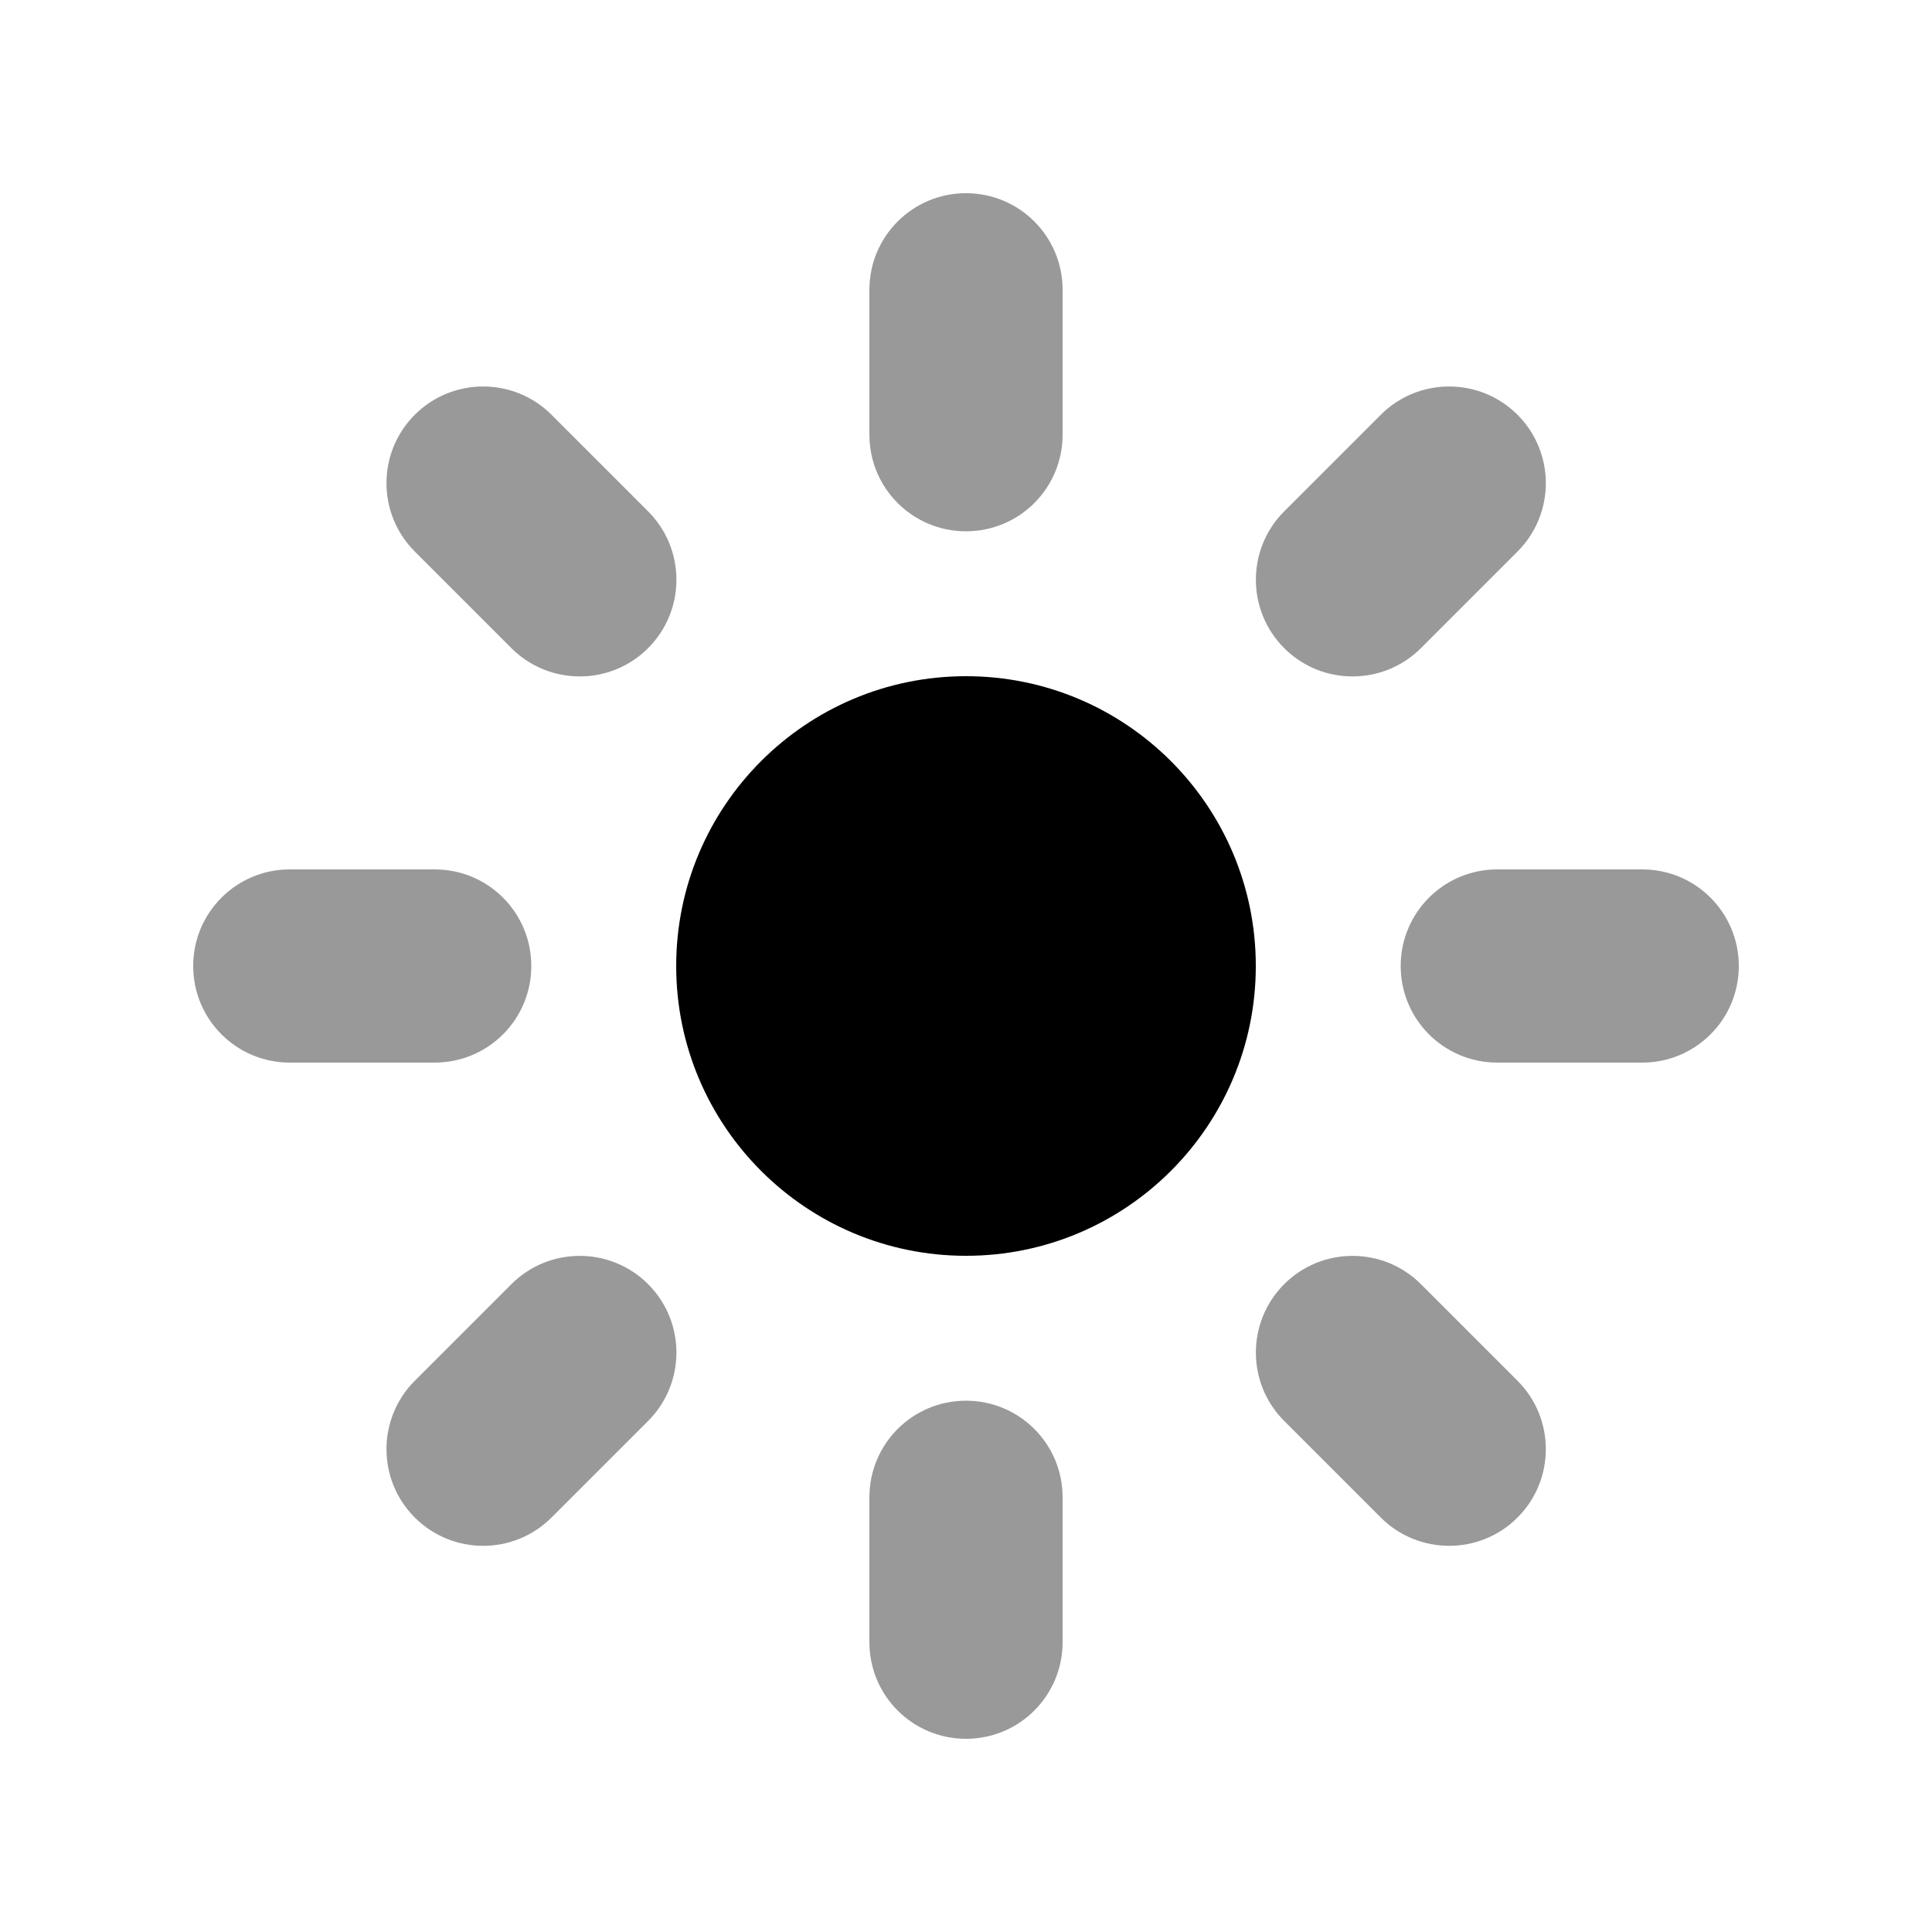 <svg xmlns="http://www.w3.org/2000/svg" viewBox="0 0 640 640"><!--! Font Awesome Pro 7.1.0 by @fontawesome - https://fontawesome.com License - https://fontawesome.com/license (Commercial License) Copyright 2025 Fonticons, Inc. --><path opacity=".4" fill="currentColor" d="M64 320C64 337.7 78.3 352 96 352L144 352C161.7 352 176 337.7 176 320C176 302.3 161.7 288 144 288L96 288C78.3 288 64 302.3 64 320zM137.4 137.4C124.9 149.9 124.9 170.2 137.4 182.7L169.4 214.7C181.9 227.2 202.2 227.2 214.7 214.7C227.2 202.2 227.2 181.9 214.7 169.4L182.7 137.4C170.2 124.9 149.9 124.9 137.4 137.4zM137.4 457.4C124.9 469.9 124.9 490.2 137.4 502.7C149.9 515.2 170.2 515.2 182.7 502.7L214.7 470.7C227.2 458.2 227.2 437.9 214.7 425.4C202.2 412.9 181.9 412.9 169.4 425.4L137.4 457.4zM288 96L288 144C288 161.7 302.3 176 320 176C337.7 176 352 161.7 352 144L352 96C352 78.3 337.7 64 320 64C302.3 64 288 78.3 288 96zM288 496L288 544C288 561.7 302.3 576 320 576C337.7 576 352 561.7 352 544L352 496C352 478.3 337.7 464 320 464C302.3 464 288 478.3 288 496zM425.4 169.4C412.9 181.9 412.9 202.2 425.4 214.7C437.9 227.2 458.2 227.2 470.7 214.7L502.7 182.7C515.2 170.2 515.2 149.9 502.7 137.4C490.2 124.9 469.9 124.9 457.4 137.4L425.4 169.4zM425.4 425.4C412.9 437.9 412.9 458.2 425.4 470.7L457.4 502.7C469.9 515.2 490.2 515.2 502.7 502.7C515.2 490.2 515.2 469.9 502.7 457.4L470.7 425.4C458.2 412.9 437.9 412.9 425.4 425.4zM464 320C464 337.7 478.3 352 496 352L544 352C561.7 352 576 337.7 576 320C576 302.3 561.7 288 544 288L496 288C478.3 288 464 302.3 464 320z"/><path fill="currentColor" d="M224 320C224 267 267 224 320 224C373 224 416 267 416 320C416 373 373 416 320 416C267 416 224 373 224 320z"/></svg>